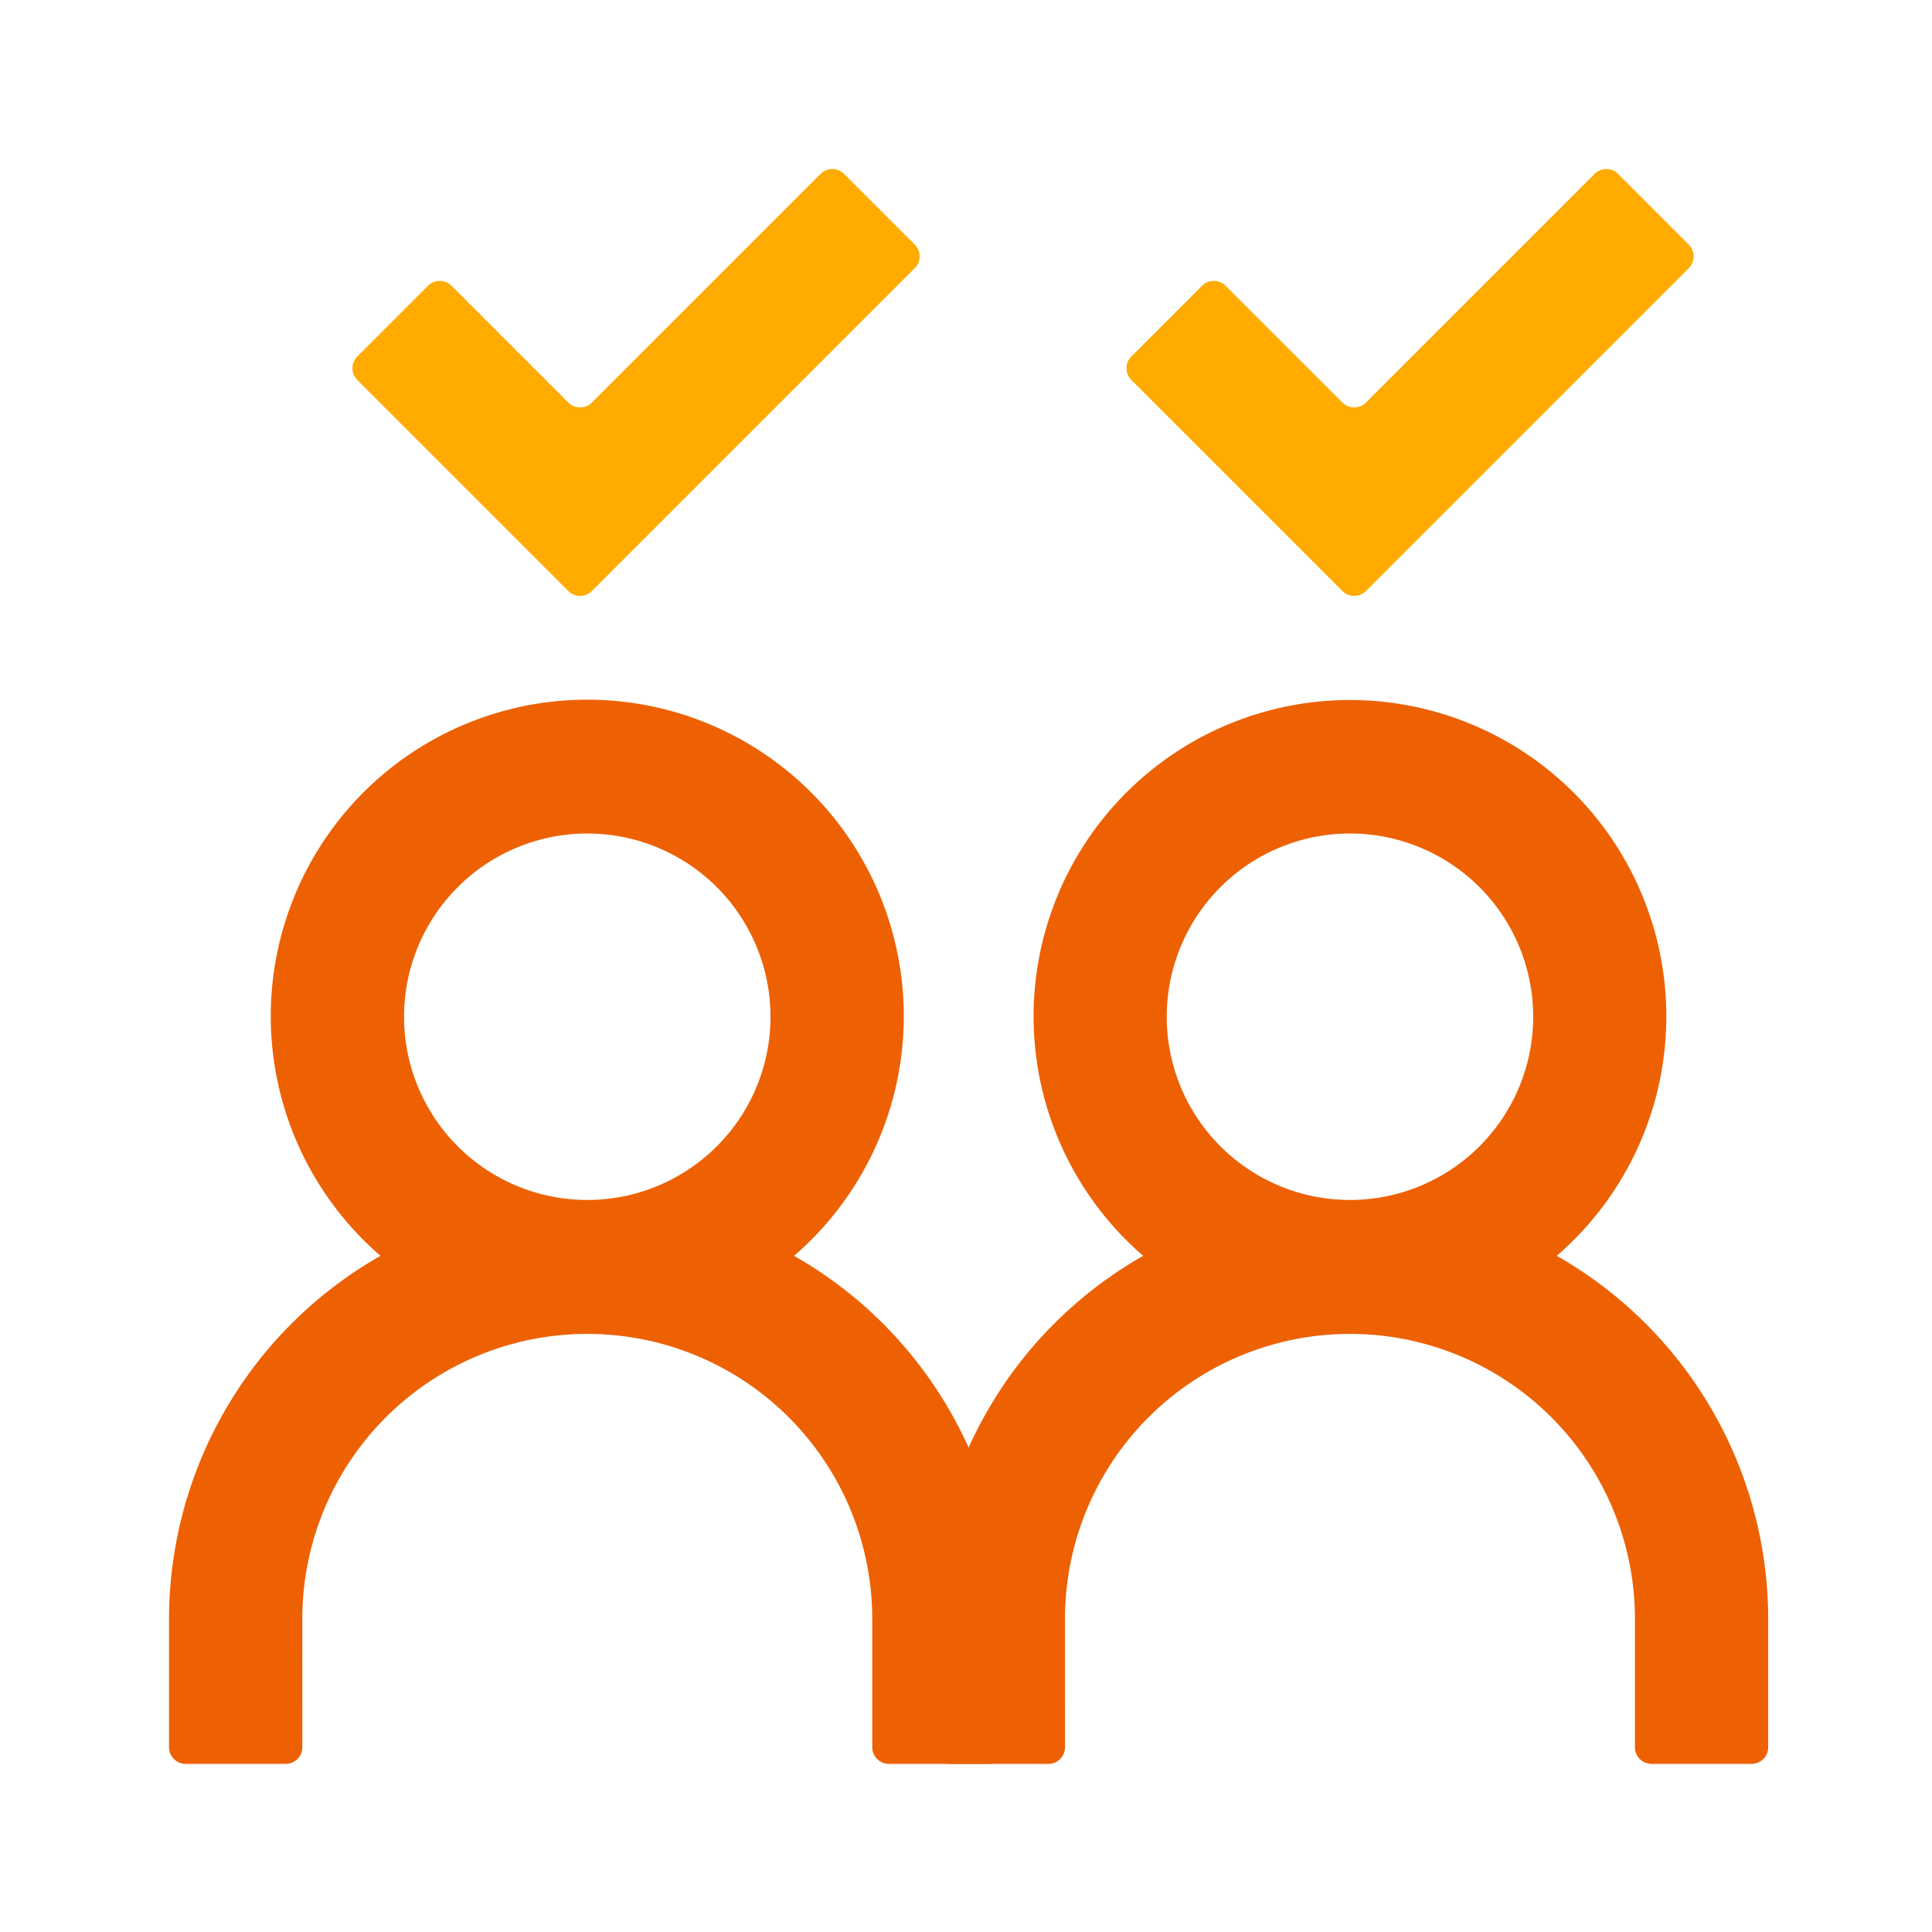 <svg xmlns="http://www.w3.org/2000/svg" width="80" height="80" viewBox="0 0 80 80"><g transform="translate(16277 22505)"><rect width="80" height="80" transform="translate(-16277 -22505)" fill="none"/><g transform="translate(-17089 -22798.092)"><g transform="translate(850.581 322.088)"><circle cx="7.587" cy="7.587" r="7.587" transform="translate(9.73 5.518)" fill="none"/><path d="M847.411,354.075a11.8,11.8,0,0,1,11.8-11.8h0a11.8,11.8,0,0,1,11.8,11.8v5.315a.69.69,0,0,0,.69.69h4.138a.69.69,0,0,0,.69-.69v-5.314a17.317,17.317,0,0,0-8.756-15.034,13.1,13.1,0,1,0-17.124,0,17.317,17.317,0,0,0-8.756,15.034v5.314a.69.69,0,0,0,.69.69h4.139a.69.69,0,0,0,.69-.69Zm11.8-32.52a7.587,7.587,0,1,1-7.587,7.587A7.588,7.588,0,0,1,859.211,321.555Z" transform="translate(-841.893 -316.037)" fill="#ed6103"/></g><g transform="translate(819 322.088)"><circle cx="7.587" cy="7.587" r="7.587" transform="translate(9.73 5.518)" fill="none"/><path d="M824.518,354.075a11.8,11.8,0,0,1,11.8-11.8h0a11.8,11.8,0,0,1,11.8,11.8v5.315a.69.69,0,0,0,.69.69h4.138a.69.69,0,0,0,.69-.69v-5.314a17.317,17.317,0,0,0-8.756-15.034,13.106,13.106,0,1,0-17.124,0A17.317,17.317,0,0,0,819,354.075v5.314a.69.69,0,0,0,.69.69h4.139a.69.69,0,0,0,.69-.69Zm11.8-32.52a7.587,7.587,0,1,1-7.587,7.587A7.587,7.587,0,0,1,836.317,321.555Z" transform="translate(-819 -316.037)" fill="#ed6103"/></g><path d="M833.445,317.565l-8.738-8.738a.69.69,0,0,1,0-.975l2.926-2.926a.692.692,0,0,1,.977,0l4.835,4.835a.69.69,0,0,0,.975,0l9.468-9.467a.69.69,0,0,1,.975,0l2.926,2.927a.688.688,0,0,1,0,.975l-13.369,13.369A.69.69,0,0,1,833.445,317.565Z" transform="translate(2.089 0)" fill="#ffab00"/><path d="M856.679,317.565l-8.738-8.738a.69.69,0,0,1,0-.975l2.926-2.926a.69.69,0,0,1,.975,0l4.837,4.835a.69.69,0,0,0,.975,0l9.467-9.467a.69.69,0,0,1,.975,0l2.926,2.927a.69.69,0,0,1,0,.975l-13.369,13.369A.69.69,0,0,1,856.679,317.565Z" transform="translate(10.907 0)" fill="#ffab00"/></g></g></svg>